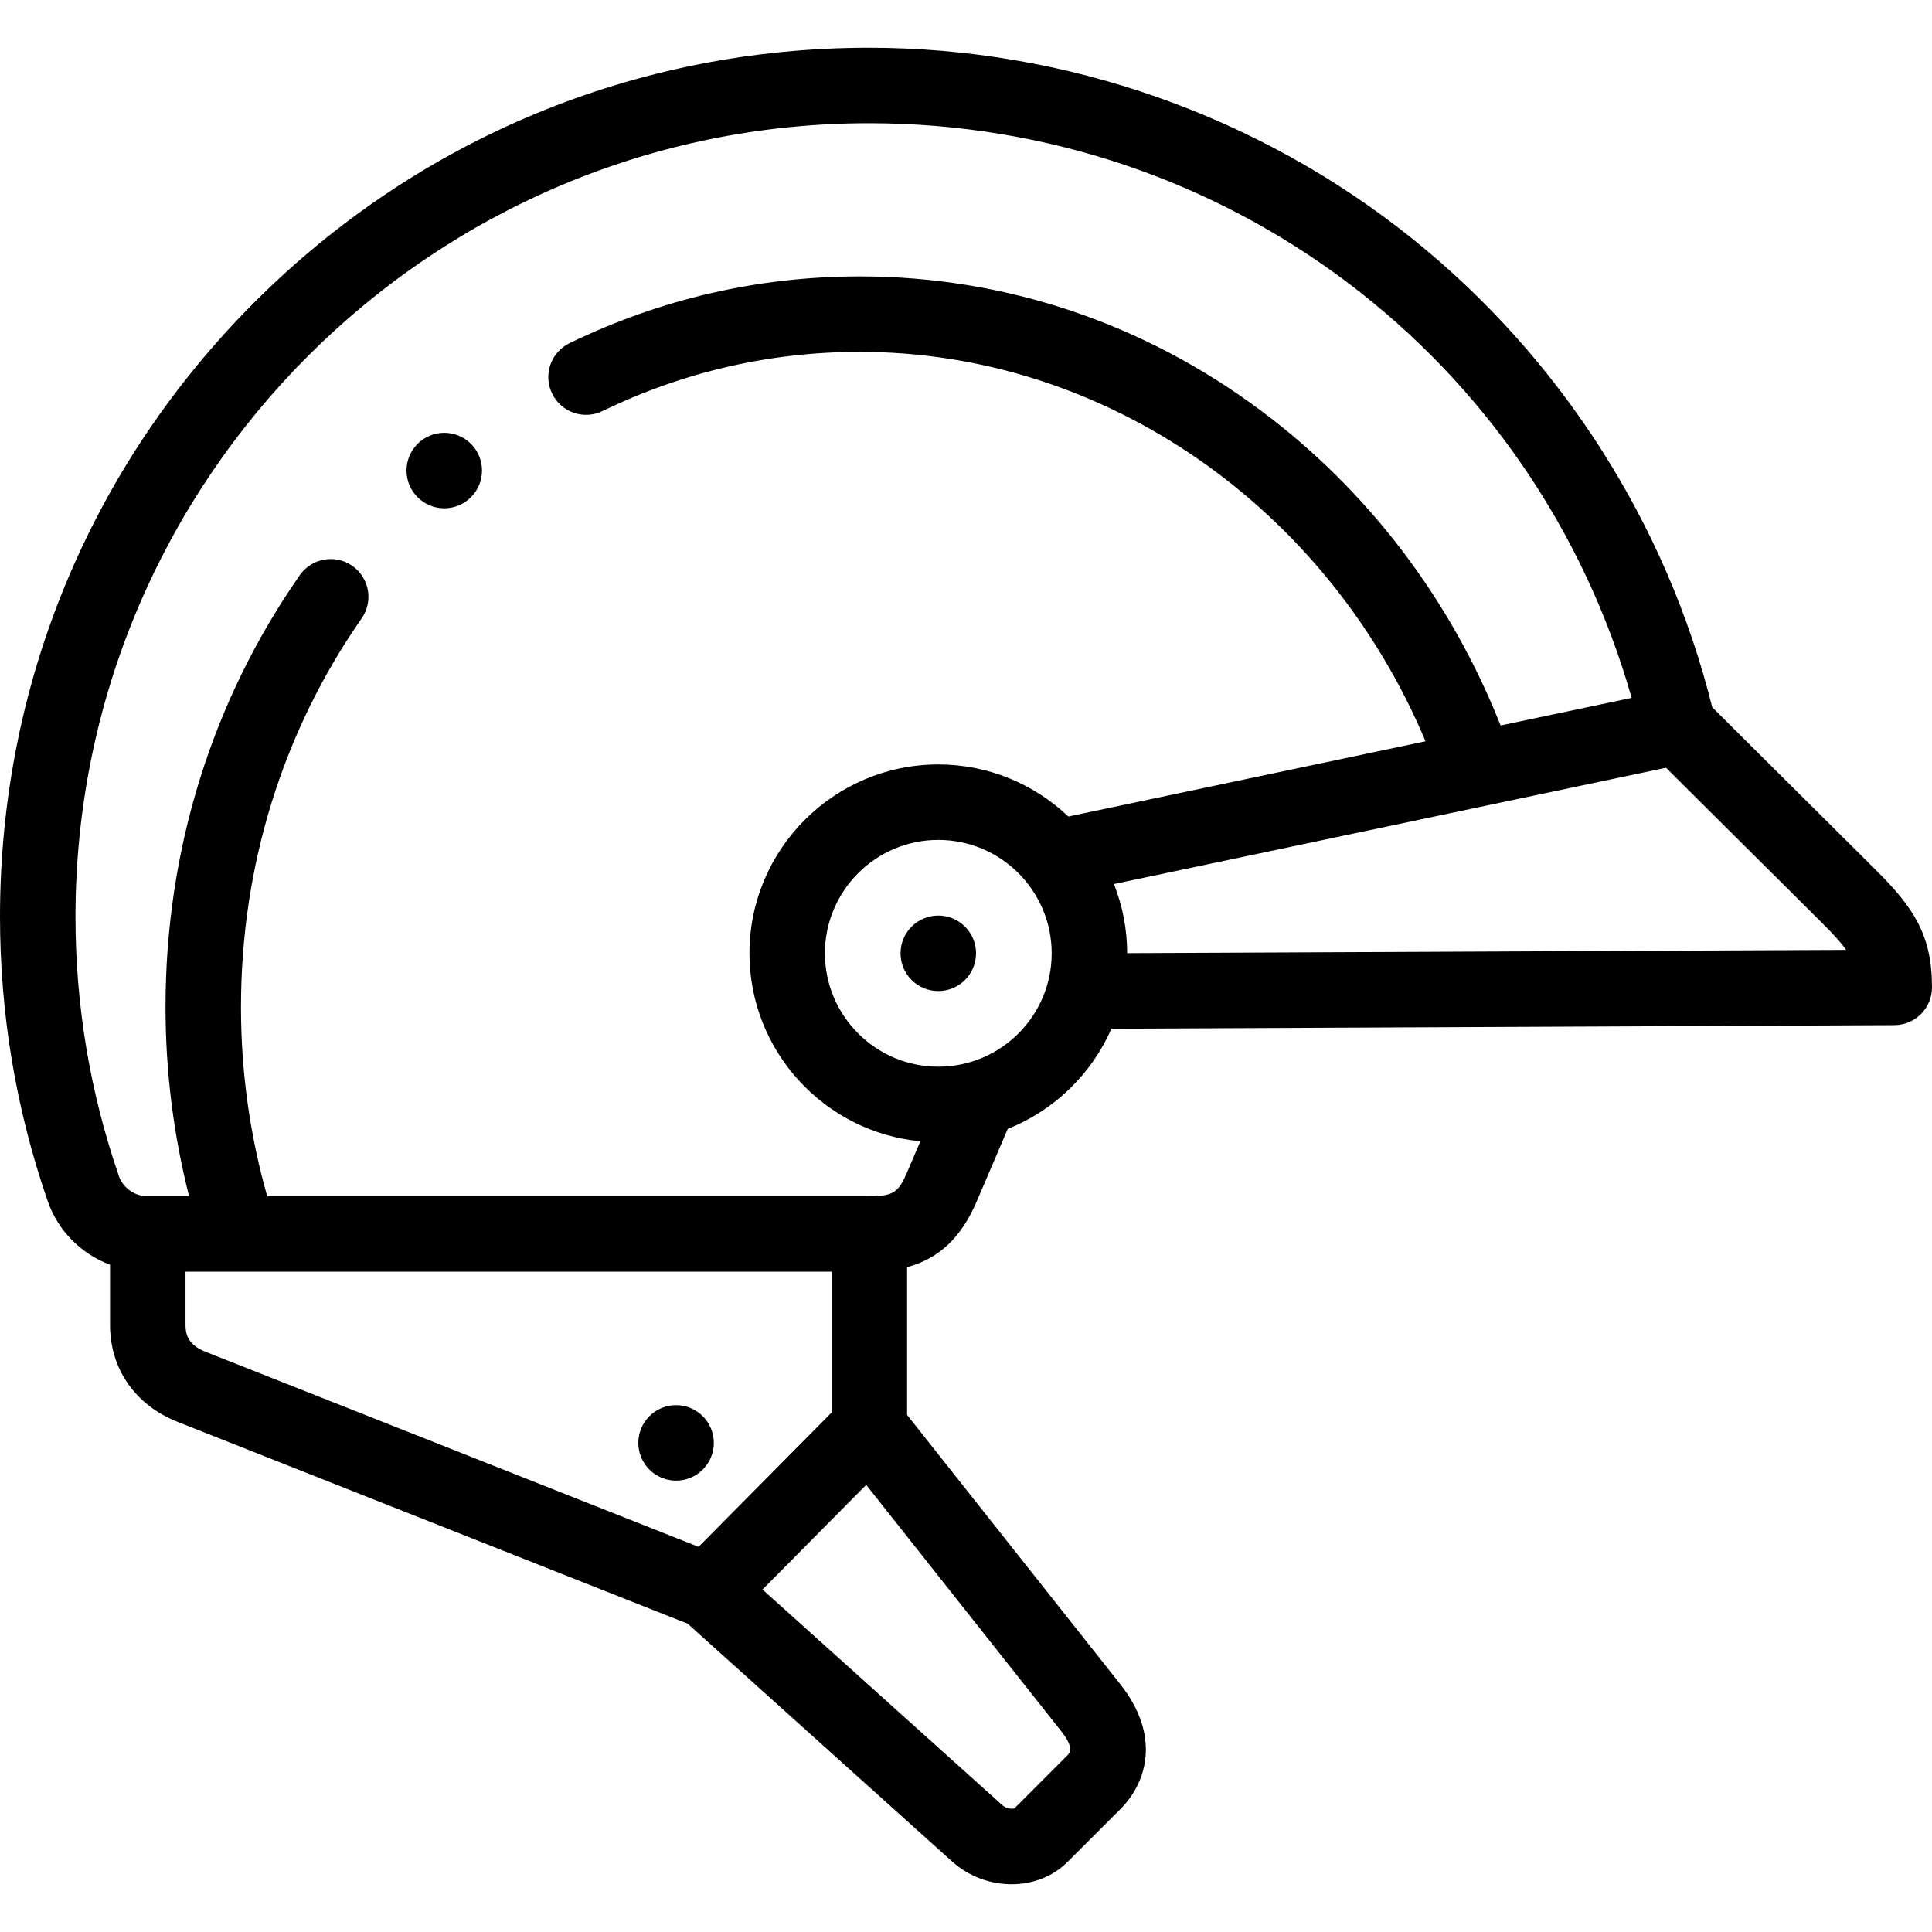 <svg xmlns="http://www.w3.org/2000/svg" id="Layer_1" height="512" viewBox="0 0 512 512" width="512"><g><g><path d="m497.076 230.518-43.324-43.091c-12.039-48.597-40.152-92.588-79.419-124.131-40.655-32.658-91.821-50.644-144.074-50.644-61.504 0-119.327 23.951-162.817 67.441-43.491 43.492-67.442 101.315-67.442 162.819 0 25.812 4.255 51.18 12.646 75.4 2.745 7.923 8.901 13.989 16.516 16.861v15.97c0 11.637 6.685 21.229 17.883 25.66l135.191 53.489 70.03 62.982c4.499 4.047 10.214 6.073 15.801 6.072 5.517 0 10.907-1.978 14.867-5.937l14-14c7.052-7.051 10.739-19.446-.061-33.091l-56.486-71.352v-39.16c8.509-2.282 14.379-7.894 18.453-17.42l8.225-19.228c12.281-4.876 22.188-14.472 27.467-26.544l207.513-.942c5.505-.025 9.954-4.495 9.954-10 .001-13.871-4.812-21.098-14.923-31.154zm-447.914 120.625v-14.133h171.225v37.323l-35.26 35.594-130.724-51.721c-4.645-1.838-5.241-4.74-5.241-7.063zm233.63 114.125-13.944 13.955c-.418.239-2.107.17-3.206-.818l-63.565-57.168 27.475-27.735 51.641 65.232c3.594 4.54 2.297 5.836 1.599 6.534zm-52.405-148.258h-159.571c-4.614-16.211-6.954-33.043-6.954-50.132 0-37.39 11.059-73.008 31.979-103.004 3.16-4.53 2.048-10.764-2.481-13.923s-10.763-2.049-13.923 2.481c-23.273 33.369-35.575 72.944-35.575 114.445 0 17.031 2.102 33.838 6.246 50.132h-10.946c-3.985 0-6.742-2.719-7.618-5.245-7.66-22.109-11.544-45.275-11.544-68.852 0-115.938 94.322-210.26 210.259-210.26 94.775 0 176.481 62.12 202.146 152.292l-34.734 7.316c-13.246-33.417-34.986-62.077-63.254-83.249-31.237-23.395-68.084-35.761-106.555-35.761-26.828 0-52.706 5.951-76.916 17.689-4.97 2.409-7.045 8.392-4.635 13.36 2.41 4.97 8.392 7.046 13.361 4.636 21.467-10.408 44.41-15.686 68.19-15.686 64.834 0 123.811 41.044 149.915 103.201l-94.66 19.94c-8.981-8.543-21.113-13.803-34.457-13.803-27.596 0-50.047 22.451-50.047 50.048 0 25.992 19.919 47.412 45.293 49.815l-3.453 8.073c-2.25 5.258-3.449 6.487-10.066 6.487zm18.273-34.328c-16.568 0-30.047-13.479-30.047-30.047s13.479-30.048 30.047-30.048 30.047 13.479 30.047 30.048-13.479 30.047-30.047 30.047zm50.046-30.086c-.005-6.464-1.254-12.638-3.5-18.313l146.308-30.82 41.458 41.235c2.963 2.946 4.956 5.155 6.295 7.032z"></path><path d="m248.655 242.635c-5.523 0-10 4.478-10 10s4.477 10 10 10h.008c5.523 0 9.997-4.478 9.997-10s-4.482-10-10.005-10z"></path><path d="m189.171 382.38c0-5.522-4.481-10-10.004-10s-10 4.478-10 10 4.477 10 10 10h.007c5.523 0 9.997-4.478 9.997-10z"></path><path d="m117.737 114.7h-.007c-5.523 0-9.996 4.478-9.996 10s4.48 10 10.003 10 10-4.478 10-10-4.477-10-10-10z"></path></g></g></svg>